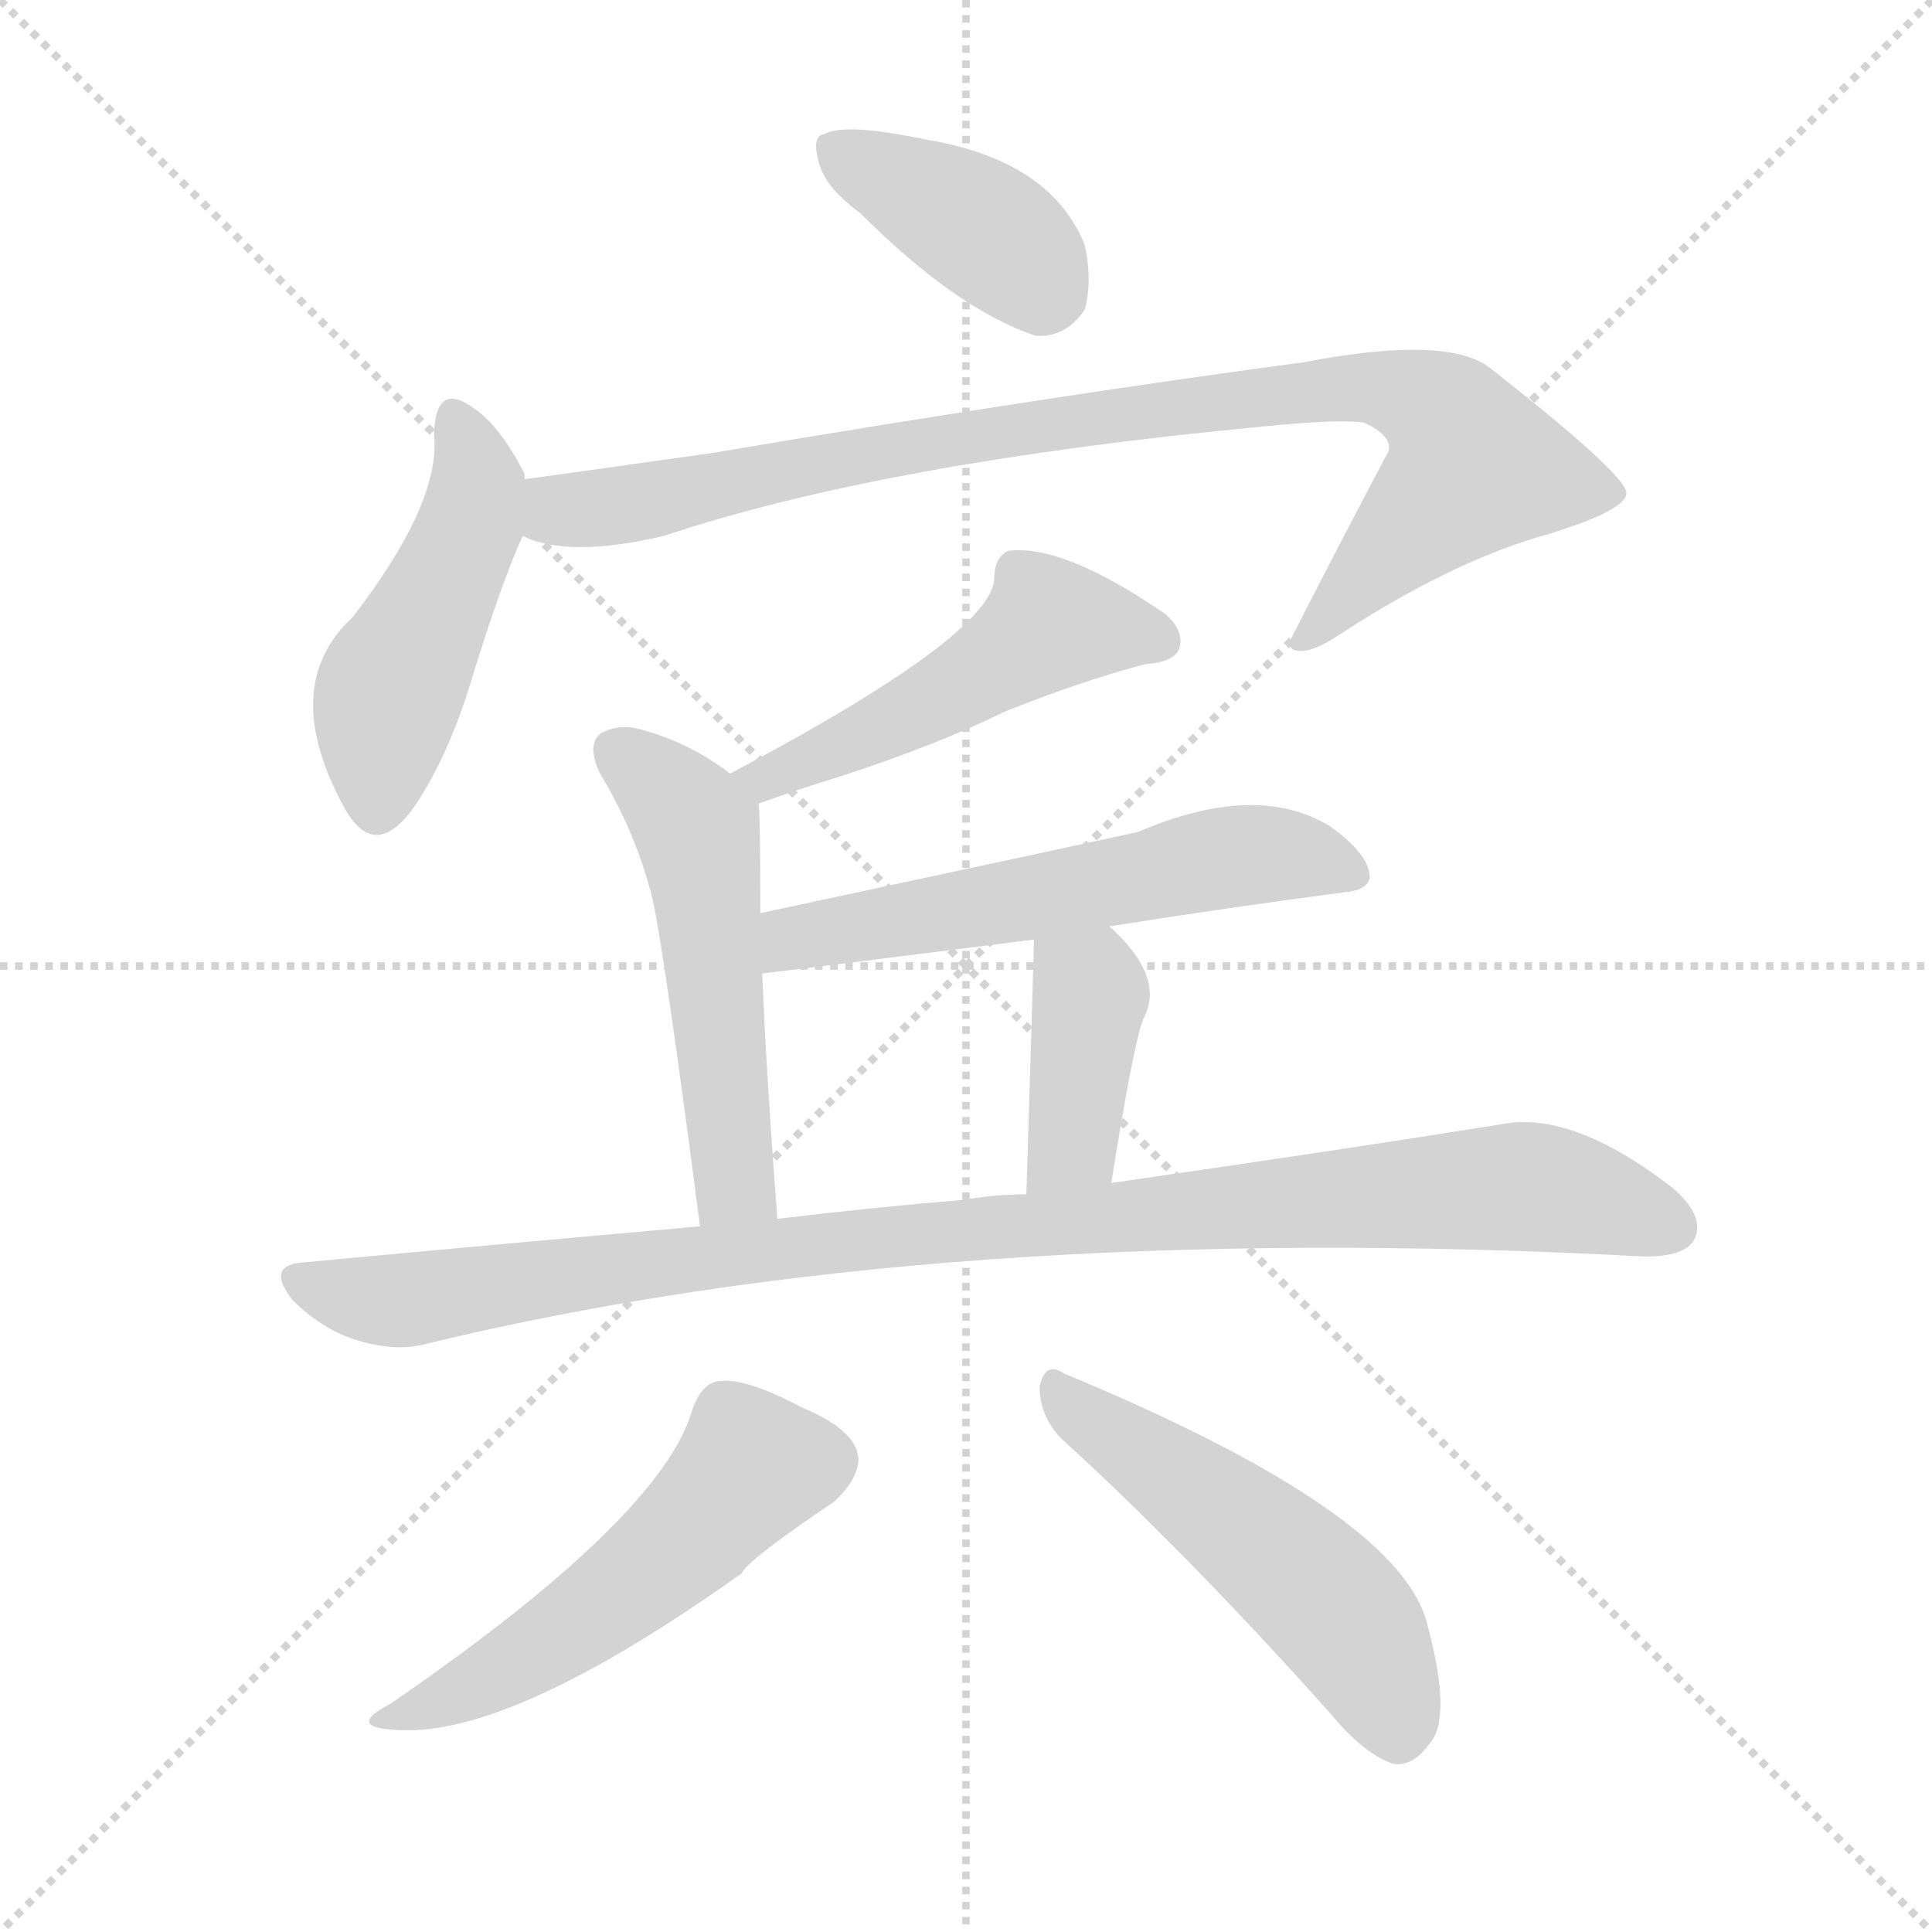 <svg version="1.1" viewBox="0 0 1024 1024" xmlns="http://www.w3.org/2000/svg">
  <g stroke="lightgray" stroke-dasharray="1,1" stroke-width="1" transform="scale(4, 4)">
    <line x1="0" y1="0" x2="256" y2="256"></line>
    <line x1="256" y1="0" x2="0" y2="256"></line>
    <line x1="128" y1="0" x2="128" y2="256"></line>
    <line x1="0" y1="128" x2="256" y2="128"></line>
  </g>
  <g transform="scale(1, -1) translate(0, -900)">
    <style type="text/css">@keyframes keyframes0 {from {stroke: black;stroke-dashoffset: 392;stroke-width: 128;}
	3% {animation-timing-function: step-end;stroke: black;stroke-dashoffset: 0;stroke-width: 128;}
	7% {stroke: black;stroke-width: 1024;}
	100% {stroke: black;stroke-width: 1024;}}
#make-me-a-hanzi-animation-0 {animation: keyframes0 8s both;animation-delay: 0s;animation-timing-function: linear;animation-iteration-count: infinite;}
@keyframes keyframes1 {from {stroke: black;stroke-dashoffset: 469;stroke-width: 128;}
	4% {animation-timing-function: step-end;stroke: black;stroke-dashoffset: 0;stroke-width: 128;}
	8% {stroke: black;stroke-width: 1024;}
	93% {stroke: black;stroke-width: 1024;}
	94% {stroke: lightgray;stroke-width: 1024;}
	to {stroke: lightgray;stroke-width: 1024;}}
#make-me-a-hanzi-animation-1 {animation: keyframes1 8s both;animation-delay: .56s;animation-timing-function: linear;animation-iteration-count: infinite;}
@keyframes keyframes2 {from {stroke: black;stroke-dashoffset: 907;stroke-width: 128;}
	9% {animation-timing-function: step-end;stroke: black;stroke-dashoffset: 0;stroke-width: 128;}
	13% {stroke: black;stroke-width: 1024;}
	85% {stroke: black;stroke-width: 1024;}
	86% {stroke: lightgray;stroke-width: 1024;}
	to {stroke: lightgray;stroke-width: 1024;}}
#make-me-a-hanzi-animation-2 {animation: keyframes2 8s both;animation-delay: 1.2s;animation-timing-function: linear;animation-iteration-count: infinite;}
@keyframes keyframes3 {from {stroke: black;stroke-dashoffset: 494;stroke-width: 128;}
	5% {animation-timing-function: step-end;stroke: black;stroke-dashoffset: 0;stroke-width: 128;}
	9% {stroke: black;stroke-width: 1024;}
	72% {stroke: black;stroke-width: 1024;}
	73% {stroke: lightgray;stroke-width: 1024;}
	to {stroke: lightgray;stroke-width: 1024;}}
#make-me-a-hanzi-animation-3 {animation: keyframes3 8s both;animation-delay: 2.24s;animation-timing-function: linear;animation-iteration-count: infinite;}
@keyframes keyframes4 {from {stroke: black;stroke-dashoffset: 522;stroke-width: 128;}
	5% {animation-timing-function: step-end;stroke: black;stroke-dashoffset: 0;stroke-width: 128;}
	9% {stroke: black;stroke-width: 1024;}
	63% {stroke: black;stroke-width: 1024;}
	64% {stroke: lightgray;stroke-width: 1024;}
	to {stroke: lightgray;stroke-width: 1024;}}
#make-me-a-hanzi-animation-4 {animation: keyframes4 8s both;animation-delay: 2.96s;animation-timing-function: linear;animation-iteration-count: infinite;}
@keyframes keyframes5 {from {stroke: black;stroke-dashoffset: 580;stroke-width: 128;}
	6% {animation-timing-function: step-end;stroke: black;stroke-dashoffset: 0;stroke-width: 128;}
	10% {stroke: black;stroke-width: 1024;}
	54% {stroke: black;stroke-width: 1024;}
	55% {stroke: lightgray;stroke-width: 1024;}
	to {stroke: lightgray;stroke-width: 1024;}}
#make-me-a-hanzi-animation-5 {animation: keyframes5 8s both;animation-delay: 3.68s;animation-timing-function: linear;animation-iteration-count: infinite;}
@keyframes keyframes6 {from {stroke: black;stroke-dashoffset: 395;stroke-width: 128;}
	3% {animation-timing-function: step-end;stroke: black;stroke-dashoffset: 0;stroke-width: 128;}
	7% {stroke: black;stroke-width: 1024;}
	44% {stroke: black;stroke-width: 1024;}
	45% {stroke: lightgray;stroke-width: 1024;}
	to {stroke: lightgray;stroke-width: 1024;}}
#make-me-a-hanzi-animation-6 {animation: keyframes6 8s both;animation-delay: 4.48s;animation-timing-function: linear;animation-iteration-count: infinite;}
@keyframes keyframes7 {from {stroke: black;stroke-dashoffset: 991;stroke-width: 128;}
	10% {animation-timing-function: step-end;stroke: black;stroke-dashoffset: 0;stroke-width: 128;}
	14% {stroke: black;stroke-width: 1024;}
	37% {stroke: black;stroke-width: 1024;}
	38% {stroke: lightgray;stroke-width: 1024;}
	to {stroke: lightgray;stroke-width: 1024;}}
#make-me-a-hanzi-animation-7 {animation: keyframes7 8s both;animation-delay: 5.04s;animation-timing-function: linear;animation-iteration-count: infinite;}
@keyframes keyframes8 {from {stroke: black;stroke-dashoffset: 522;stroke-width: 128;}
	5% {animation-timing-function: step-end;stroke: black;stroke-dashoffset: 0;stroke-width: 128;}
	9% {stroke: black;stroke-width: 1024;}
	23% {stroke: black;stroke-width: 1024;}
	24% {stroke: lightgray;stroke-width: 1024;}
	to {stroke: lightgray;stroke-width: 1024;}}
#make-me-a-hanzi-animation-8 {animation: keyframes8 8s both;animation-delay: 6.16s;animation-timing-function: linear;animation-iteration-count: infinite;}
@keyframes keyframes9 {from {stroke: black;stroke-dashoffset: 514;stroke-width: 128;}
	5% {animation-timing-function: step-end;stroke: black;stroke-dashoffset: 0;stroke-width: 128;}
	9% {stroke: black;stroke-width: 1024;}
	14% {stroke: black;stroke-width: 1024;}
	15% {stroke: lightgray;stroke-width: 1024;}
	to {stroke: lightgray;stroke-width: 1024;}}
#make-me-a-hanzi-animation-9 {animation: keyframes9 8s both;animation-delay: 6.88s;animation-timing-function: linear;animation-iteration-count: infinite;}</style>
    
      <path d="M 456 787 Q 507 736 549 722 Q 565 721 575 736 Q 579 751 575 770 Q 557 815 491 826 Q 448 835 437 829 Q 430 828 434 814 Q 437 801 456 787 Z" fill="lightgray"></path>
    
      <path d="M 278 646 Q 278 647 278 649 Q 265 674 252 683 Q 231 699 230 670 Q 234 634 187 573 Q 147 536 183 471 Q 199 443 220 473 Q 238 500 250 540 Q 265 589 277 616 L 278 646 Z" fill="lightgray"></path>
    
      <path d="M 277 616 Q 301 604 352 616 Q 469 655 670 674 Q 710 678 723 676 Q 738 669 736 661 Q 709 610 683 559 Q 683 558 685 556 Q 692 552 709 563 Q 770 603 821 617 Q 863 630 862 639 Q 861 649 791 704 Q 769 723 691 708 Q 556 690 378 660 Q 329 653 278 646 C 248 642 248 624 277 616 Z" fill="lightgray"></path>
    
      <path d="M 402 474 Q 421 481 447 489 Q 496 505 533 523 Q 573 539 607 548 Q 622 549 625 556 Q 628 566 617 575 Q 563 612 534 608 Q 527 604 527 594 Q 527 564 387 490 C 361 476 374 464 402 474 Z" fill="lightgray"></path>
    
      <path d="M 403 416 Q 403 471 402 474 C 402 480 402 480 387 490 Q 366 506 341 513 Q 328 517 318 511 Q 311 505 318 490 Q 337 459 346 423 Q 353 389 371 250 C 375 220 414 224 412 254 Q 406 333 404 384 L 403 416 Z" fill="lightgray"></path>
    
      <path d="M 588 409 Q 651 419 712 427 Q 725 428 726 435 Q 726 447 705 462 Q 666 486 603 459 Q 585 455 403 416 C 374 410 374 380 404 384 Q 405 384 548 402 L 588 409 Z" fill="lightgray"></path>
    
      <path d="M 589 273 Q 601 348 606 360 Q 618 382 588 409 C 566 430 549 432 548 402 Q 548 396 544 267 C 543 237 584 243 589 273 Z" fill="lightgray"></path>
    
      <path d="M 371 250 Q 269 241 162 231 Q 140 230 155 211 Q 170 196 188 190 Q 210 183 227 188 Q 500 254 872 234 Q 893 234 898 243 Q 904 255 887 270 Q 833 312 795 304 Q 714 291 589 273 L 544 267 Q 528 267 510 264 Q 462 260 412 254 L 371 250 Z" fill="lightgray"></path>
    
      <path d="M 367 153 Q 351 96 207 -3 Q 182 -16 212 -17 Q 272 -20 393 66 Q 396 73 442 104 Q 455 116 455 127 Q 454 142 425 154 Q 395 170 381 168 Q 372 167 367 153 Z" fill="lightgray"></path>
    
      <path d="M 562 138 Q 628 78 705 -8 Q 723 -30 739 -35 Q 749 -36 757 -25 Q 770 -12 757 37 Q 745 97 564 172 Q 554 179 551 165 Q 551 150 562 138 Z" fill="lightgray"></path>
    
    
      <clipPath id="make-me-a-hanzi-clip-0">
        <path d="M 456 787 Q 507 736 549 722 Q 565 721 575 736 Q 579 751 575 770 Q 557 815 491 826 Q 448 835 437 829 Q 430 828 434 814 Q 437 801 456 787 Z"></path>
      </clipPath>
      <path clip-path="url(#make-me-a-hanzi-clip-9)" d="M 562 160 L 671 81 L 707 48 L 727 19 L 740 -18" fill="none" id="make-me-a-hanzi-animation-9" stroke-dasharray="386 772" stroke-linecap="round"></path>
<path clip-path="url(#make-me-a-hanzi-clip-8)" d="M 438 126 L 398 123 L 366 86 L 318 48 L 255 8 L 217 -7" fill="none" id="make-me-a-hanzi-animation-8" stroke-dasharray="394 788" stroke-linecap="round"></path>
<path clip-path="url(#make-me-a-hanzi-clip-7)" d="M 159 221 L 210 210 L 421 240 L 804 271 L 837 267 L 886 250" fill="none" id="make-me-a-hanzi-animation-7" stroke-dasharray="863 1726" stroke-linecap="round"></path>
<path clip-path="url(#make-me-a-hanzi-clip-6)" d="M 555 400 L 578 373 L 569 294 L 550 280" fill="none" id="make-me-a-hanzi-animation-6" stroke-dasharray="267 534" stroke-linecap="round"></path>
<path clip-path="url(#make-me-a-hanzi-clip-5)" d="M 404 389 L 420 403 L 506 415 L 649 446 L 680 447 L 717 437" fill="none" id="make-me-a-hanzi-animation-5" stroke-dasharray="452 904" stroke-linecap="round"></path>
<path clip-path="url(#make-me-a-hanzi-clip-4)" d="M 327 502 L 369 460 L 386 288 L 390 272 L 404 262" fill="none" id="make-me-a-hanzi-animation-4" stroke-dasharray="394 788" stroke-linecap="round"></path>
<path clip-path="url(#make-me-a-hanzi-clip-3)" d="M 615 560 L 555 569 L 465 513 L 419 492 L 406 490 L 400 495" fill="none" id="make-me-a-hanzi-animation-3" stroke-dasharray="366 732" stroke-linecap="round"></path>
<path clip-path="url(#make-me-a-hanzi-clip-2)" d="M 286 638 L 297 629 L 339 633 L 523 671 L 704 695 L 754 688 L 781 653 L 690 561" fill="none" id="make-me-a-hanzi-animation-2" stroke-dasharray="779 1558" stroke-linecap="round"></path>
<path clip-path="url(#make-me-a-hanzi-clip-1)" d="M 241 676 L 253 639 L 206 531 L 200 475" fill="none" id="make-me-a-hanzi-animation-1" stroke-dasharray="341 682" stroke-linecap="round"></path>
<path clip-path="url(#make-me-a-hanzi-clip-0)" d="M 444 820 L 517 782 L 556 745" fill="none" id="make-me-a-hanzi-animation-0" stroke-dasharray="264 528" stroke-linecap="round"></path>
    
      <clipPath id="make-me-a-hanzi-clip-1">
        <path d="M 278 646 Q 278 647 278 649 Q 265 674 252 683 Q 231 699 230 670 Q 234 634 187 573 Q 147 536 183 471 Q 199 443 220 473 Q 238 500 250 540 Q 265 589 277 616 L 278 646 Z"></path>
      </clipPath>
      
    
      <clipPath id="make-me-a-hanzi-clip-2">
        <path d="M 277 616 Q 301 604 352 616 Q 469 655 670 674 Q 710 678 723 676 Q 738 669 736 661 Q 709 610 683 559 Q 683 558 685 556 Q 692 552 709 563 Q 770 603 821 617 Q 863 630 862 639 Q 861 649 791 704 Q 769 723 691 708 Q 556 690 378 660 Q 329 653 278 646 C 248 642 248 624 277 616 Z"></path>
      </clipPath>
      
    
      <clipPath id="make-me-a-hanzi-clip-3">
        <path d="M 402 474 Q 421 481 447 489 Q 496 505 533 523 Q 573 539 607 548 Q 622 549 625 556 Q 628 566 617 575 Q 563 612 534 608 Q 527 604 527 594 Q 527 564 387 490 C 361 476 374 464 402 474 Z"></path>
      </clipPath>
      
    
      <clipPath id="make-me-a-hanzi-clip-4">
        <path d="M 403 416 Q 403 471 402 474 C 402 480 402 480 387 490 Q 366 506 341 513 Q 328 517 318 511 Q 311 505 318 490 Q 337 459 346 423 Q 353 389 371 250 C 375 220 414 224 412 254 Q 406 333 404 384 L 403 416 Z"></path>
      </clipPath>
      
    
      <clipPath id="make-me-a-hanzi-clip-5">
        <path d="M 588 409 Q 651 419 712 427 Q 725 428 726 435 Q 726 447 705 462 Q 666 486 603 459 Q 585 455 403 416 C 374 410 374 380 404 384 Q 405 384 548 402 L 588 409 Z"></path>
      </clipPath>
      
    
      <clipPath id="make-me-a-hanzi-clip-6">
        <path d="M 589 273 Q 601 348 606 360 Q 618 382 588 409 C 566 430 549 432 548 402 Q 548 396 544 267 C 543 237 584 243 589 273 Z"></path>
      </clipPath>
      
    
      <clipPath id="make-me-a-hanzi-clip-7">
        <path d="M 371 250 Q 269 241 162 231 Q 140 230 155 211 Q 170 196 188 190 Q 210 183 227 188 Q 500 254 872 234 Q 893 234 898 243 Q 904 255 887 270 Q 833 312 795 304 Q 714 291 589 273 L 544 267 Q 528 267 510 264 Q 462 260 412 254 L 371 250 Z"></path>
      </clipPath>
      
    
      <clipPath id="make-me-a-hanzi-clip-8">
        <path d="M 367 153 Q 351 96 207 -3 Q 182 -16 212 -17 Q 272 -20 393 66 Q 396 73 442 104 Q 455 116 455 127 Q 454 142 425 154 Q 395 170 381 168 Q 372 167 367 153 Z"></path>
      </clipPath>
      
    
      <clipPath id="make-me-a-hanzi-clip-9">
        <path d="M 562 138 Q 628 78 705 -8 Q 723 -30 739 -35 Q 749 -36 757 -25 Q 770 -12 757 37 Q 745 97 564 172 Q 554 179 551 165 Q 551 150 562 138 Z"></path>
      </clipPath>
      
    
  </g>
</svg>